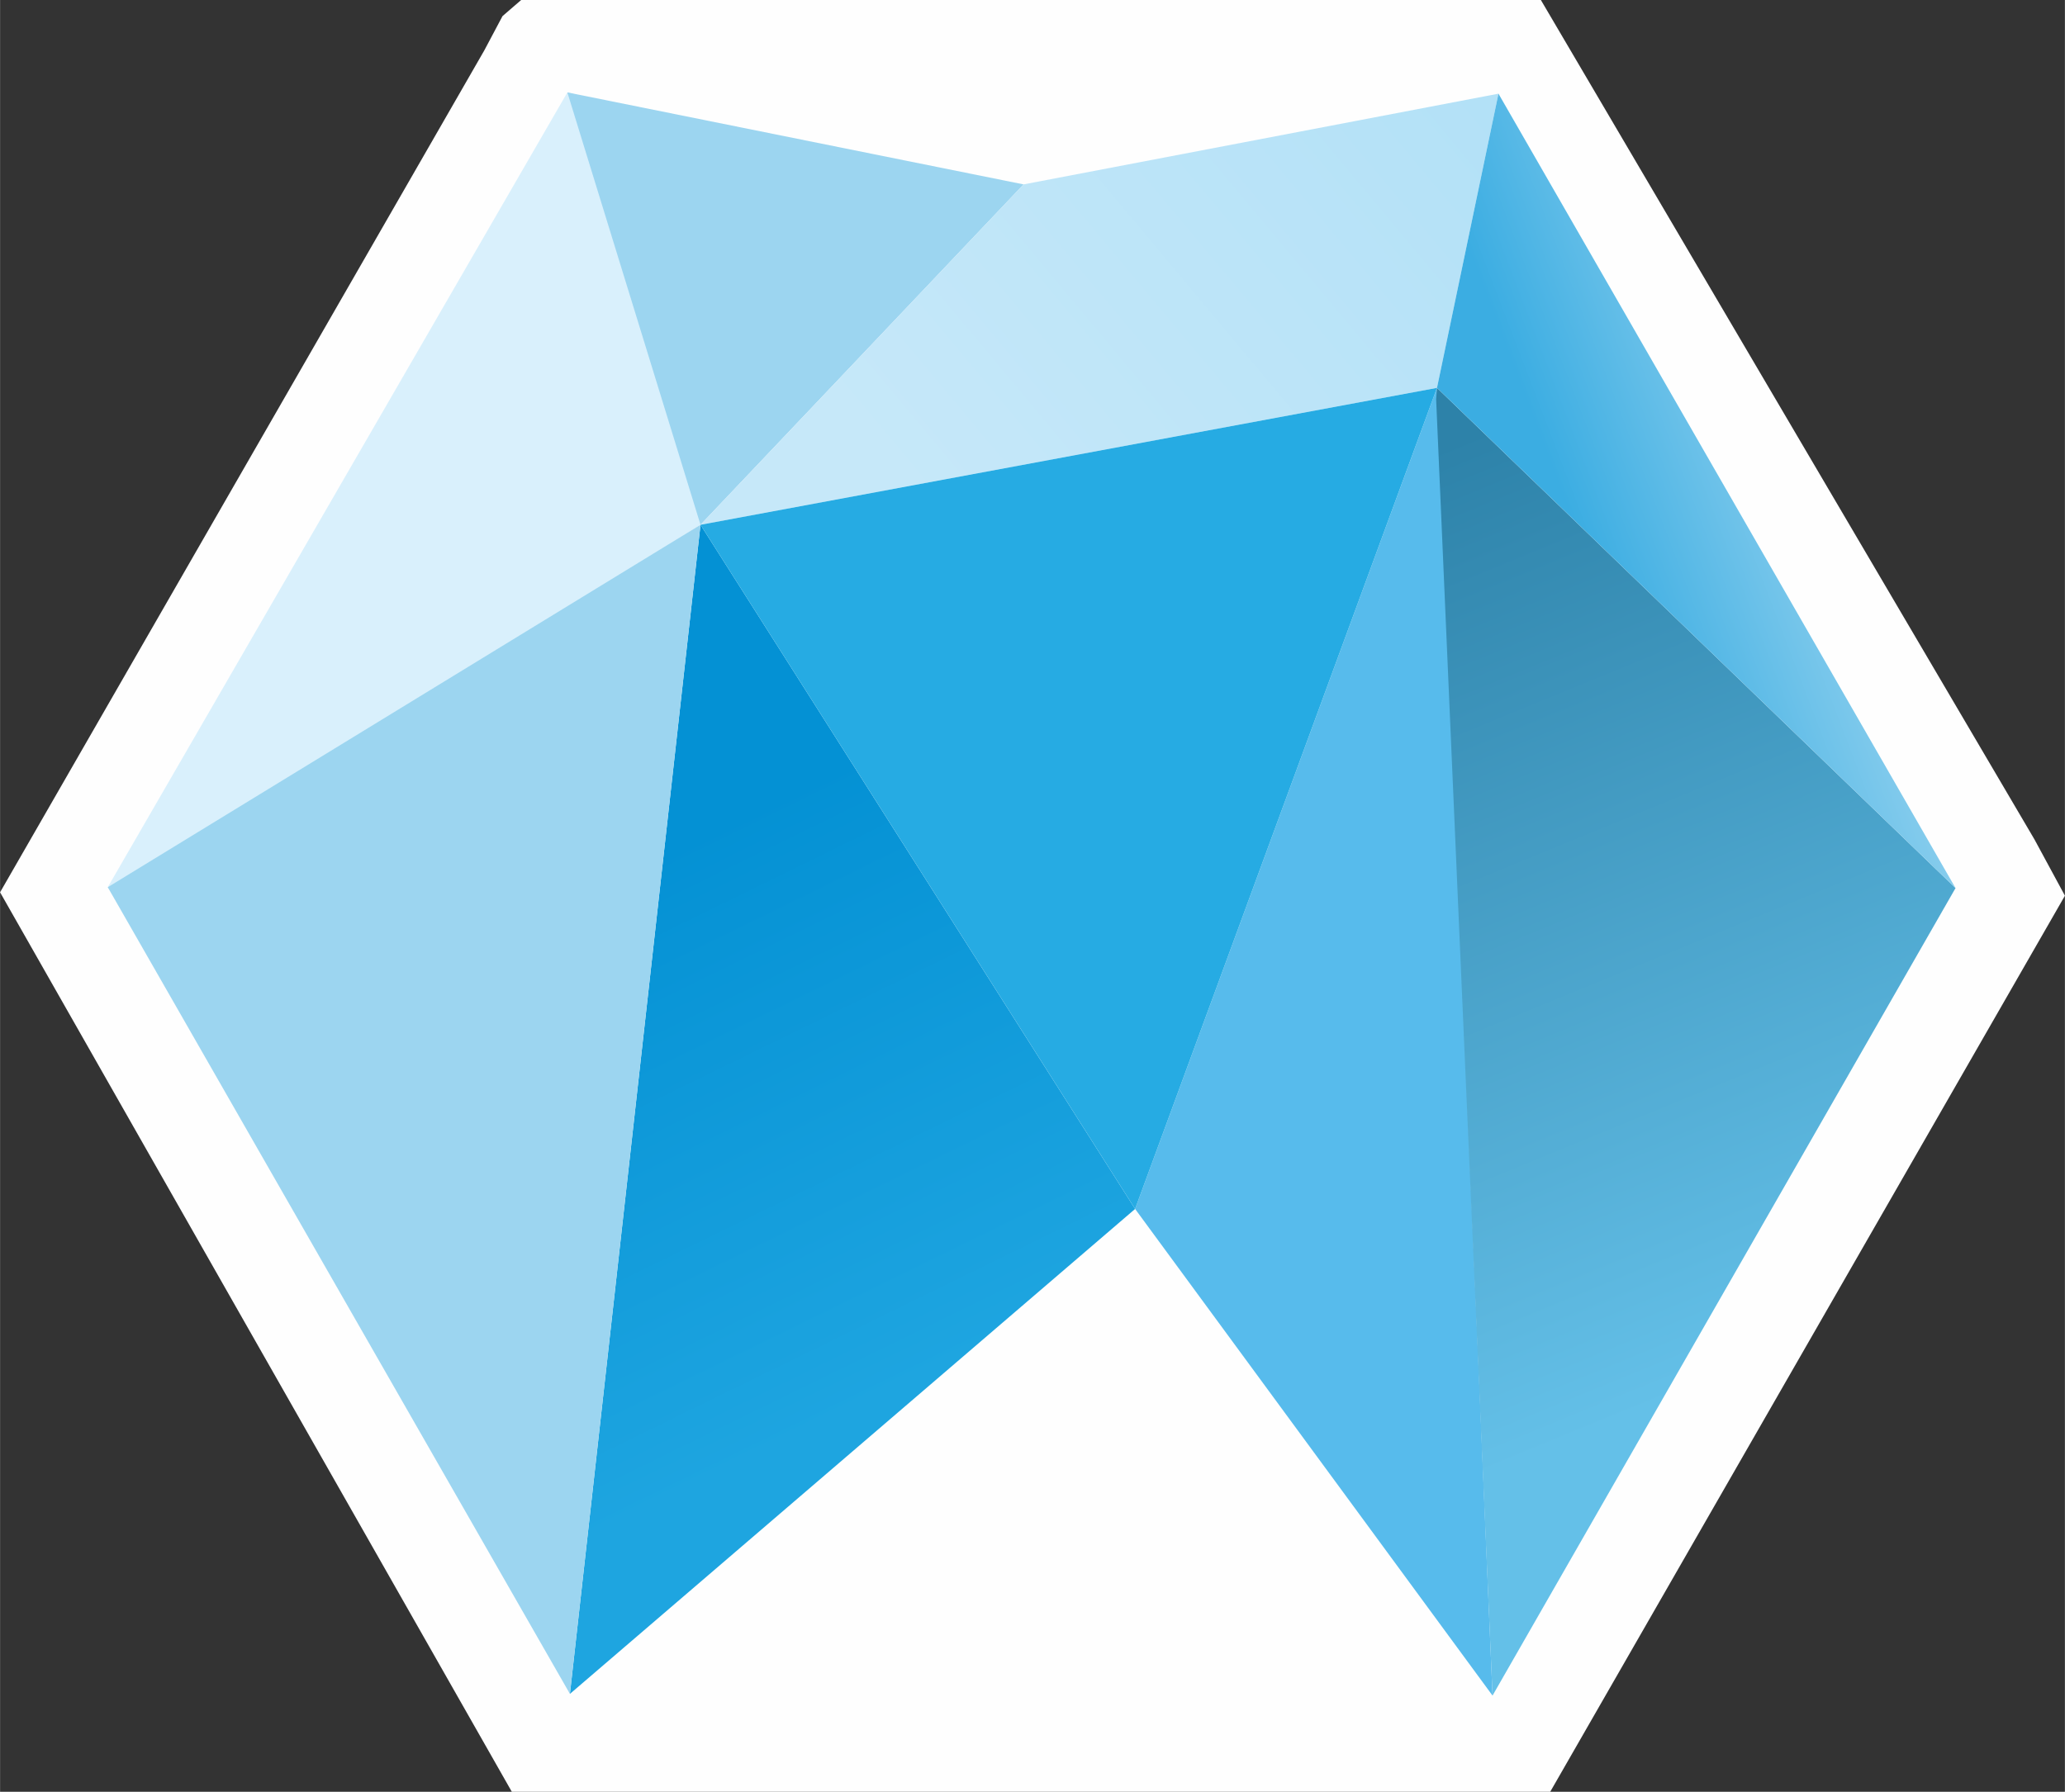 <?xml version="1.0" encoding="UTF-8"?> <!-- Creator: CorelDRAW X7 --> <svg xmlns="http://www.w3.org/2000/svg" xmlns:xlink="http://www.w3.org/1999/xlink" xml:space="preserve" width="158.523mm" height="137.583mm" style="shape-rendering:geometricPrecision; text-rendering:geometricPrecision; image-rendering:optimizeQuality; fill-rule:evenodd; clip-rule:evenodd" viewBox="0 0 4870 4227"><rect x="0" y="0" width="4870" height="4227" fill="#333333" stroke="none"/> <defs> <style type="text/css"> <![CDATA[ .fil0 {fill:#FEFEFE} .fil2 {fill:#57BBEC} .fil4 {fill:#9CD5F0} .fil3 {fill:#D9F0FC} .fil7 {fill:url(#id0)} .fil8 {fill:url(#id1)} .fil1 {fill:url(#id2)} .fil5 {fill:url(#id3)} .fil6 {fill:url(#id4)} ]]> </style> <linearGradient id="id0" gradientUnits="userSpaceOnUse" x1="3625.22" y1="1010.92" x2="4362.19" y2="729.137"> <stop offset="0" style="stop-opacity:1; stop-color:#3BADE2"></stop> <stop offset="1" style="stop-opacity:1; stop-color:#A9DBF2"></stop> </linearGradient> <linearGradient id="id1" gradientUnits="userSpaceOnUse" x1="2362.63" y1="718.283" x2="2780.22" y2="2570.79"> <stop offset="0" style="stop-opacity:1; stop-color:#26ABE3"></stop> <stop offset="1" style="stop-opacity:1; stop-color:#26ABE3"></stop> </linearGradient> <linearGradient id="id2" gradientUnits="userSpaceOnUse" x1="1651.77" y1="1964.64" x2="2261.1" y2="3208.94"> <stop offset="0" style="stop-opacity:1; stop-color:#0491D4"></stop> <stop offset="1" style="stop-opacity:1; stop-color:#1EA5E0"></stop> </linearGradient> <linearGradient id="id3" gradientUnits="userSpaceOnUse" x1="1951.79" y1="922.243" x2="3841.97" y2="-658.091"> <stop offset="0" style="stop-opacity:1; stop-color:#C6E8F9"></stop> <stop offset="0.659" style="stop-opacity:1; stop-color:#B3E1F7"></stop> <stop offset="1" style="stop-opacity:1; stop-color:#9FDAF5"></stop> </linearGradient> <linearGradient id="id4" gradientUnits="userSpaceOnUse" x1="3395.18" y1="1054.83" x2="4263.07" y2="3170.03"> <stop offset="0" style="stop-opacity:1; stop-color:#2D82A9"></stop> <stop offset="1" style="stop-opacity:1; stop-color:#64C0E8"></stop> </linearGradient> </defs> <g id="Layer_x0020_1">  <polygon class="fil0" points="1207,4227 3656,4227 4870,2113 4798,1980 3634,0 1229,0 1185,38 1142,119 0,2105 "></polygon> <polygon class="fil1" points="1652,1238 1344,3996 2677,2852 "></polygon> <polygon class="fil2" points="2677,2852 3520,4000 3389,915 "></polygon> <polygon class="fil3" points="268,2114 1652,1238 1651,1225 1356,238 1381,229 1338,218 254,2093 "></polygon> <polygon class="fil4" points="254,2093 1344,3996 1652,1238 "></polygon> <polygon class="fil4" points="2414,435 1338,218 1652,1238 "></polygon> <polygon class="fil5" points="2414,435 1652,1238 3389,915 3534,221 "></polygon> <polygon class="fil6" points="4612,2095 3389,915 3387,942 3520,4000 "></polygon> <polygon class="fil7" points="3389,915 4612,2095 3534,221 "></polygon> <polygon class="fil8" points="3389,915 1652,1238 2677,2852 "></polygon> </g> </svg> 